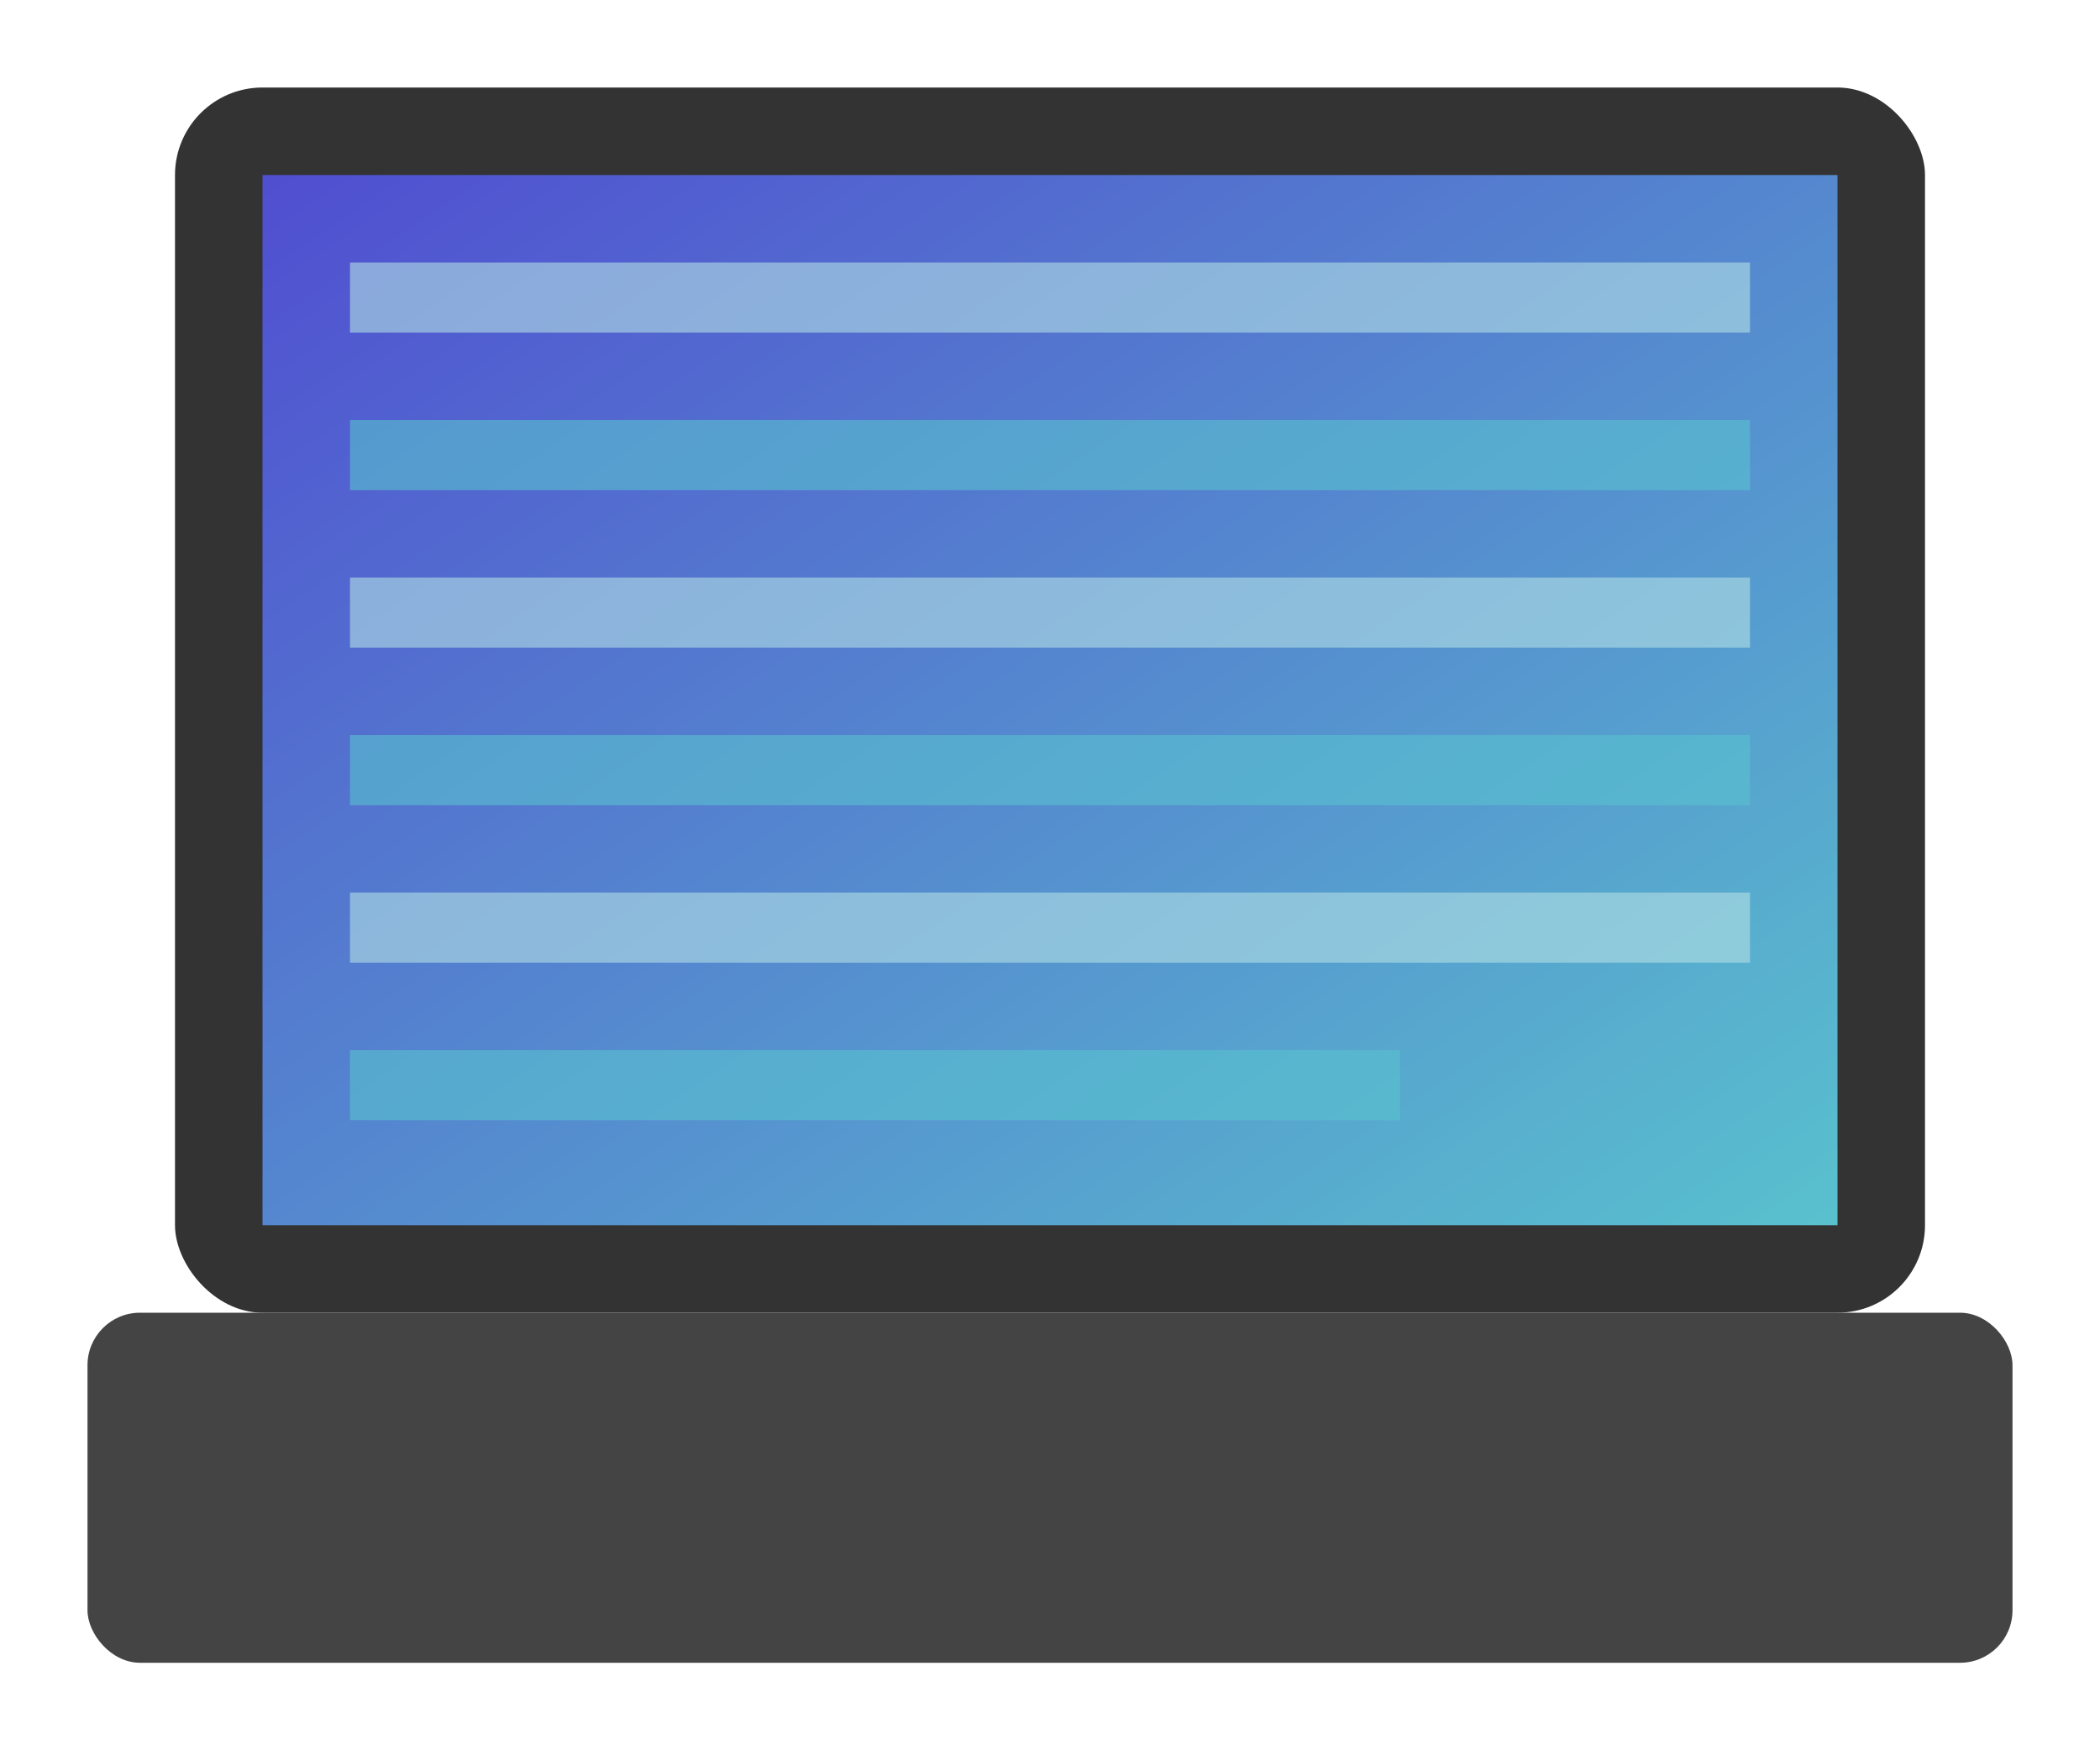 <svg xmlns="http://www.w3.org/2000/svg" viewBox="0 0 120 100" width="120" height="100">
  <defs>
    <linearGradient id="bgGradient" x1="0%" y1="0%" x2="100%" y2="100%">
      <stop offset="0%" stop-color="rgb(80,78,208)" />
      <stop offset="100%" stop-color="rgb(89,193,206)" />
    </linearGradient>
  </defs>
  
  <!-- Laptop frame -->
  <rect x="10" y="5" width="100" height="70" rx="5" ry="5" fill="#333" />
  <rect x="5" y="75" width="110" height="20" rx="3" ry="3" fill="#444" />
  
  <!-- Screen -->
  <rect x="15" y="10" width="90" height="60" fill="url(#bgGradient)" />
  
  <!-- Code lines -->
  <g fill-opacity="0.6">
    <rect x="20" y="15" width="80" height="4" fill="#b3e0e5" />
    <rect x="20" y="24" width="80" height="4" fill="#59c1ce" />
    <rect x="20" y="33" width="80" height="4" fill="#b3e0e5" />
    <rect x="20" y="42" width="80" height="4" fill="#59c1ce" />
    <rect x="20" y="51" width="80" height="4" fill="#b3e0e5" />
    <rect x="20" y="60" width="60" height="4" fill="#59c1ce" />
  </g>
</svg>